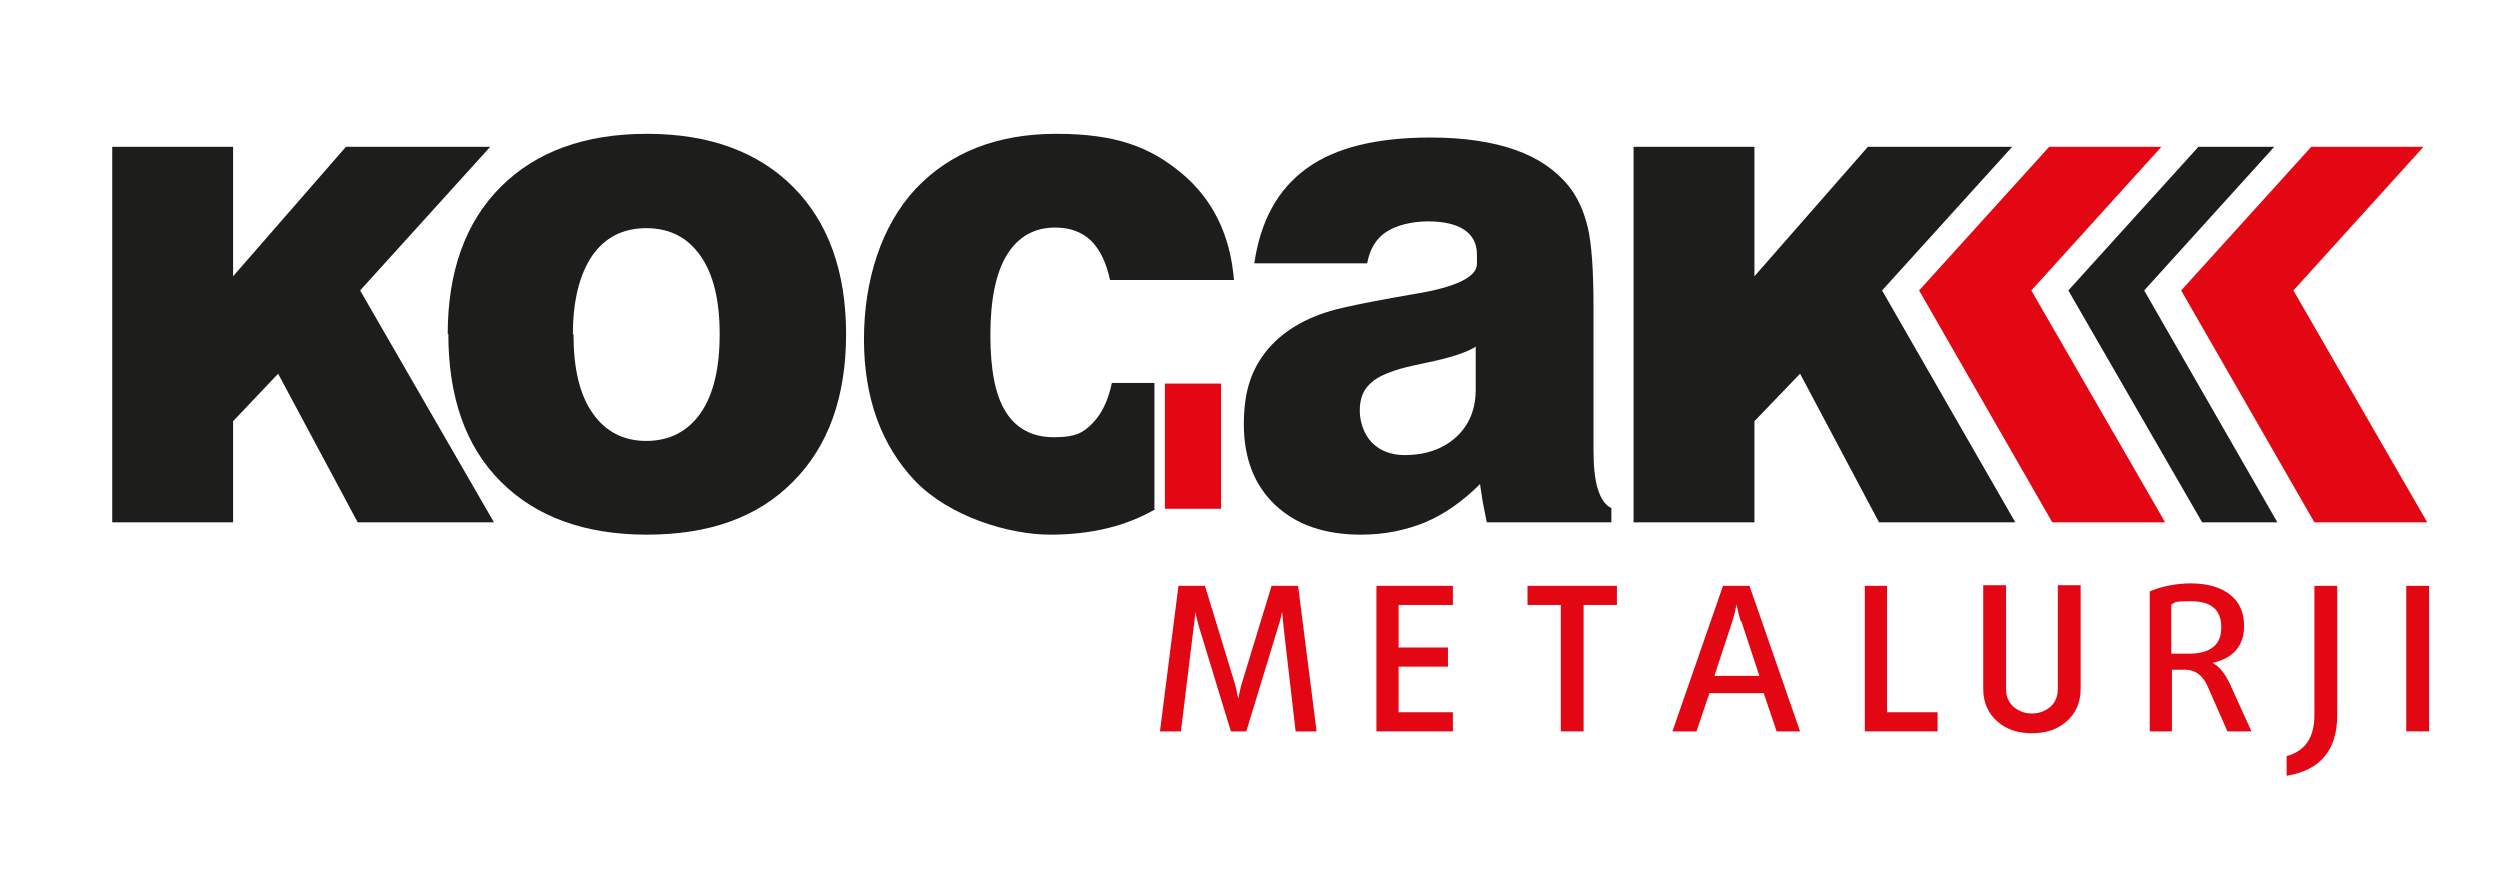 <?xml version="1.0" encoding="UTF-8"?>
<svg id="katman_1" xmlns="http://www.w3.org/2000/svg" version="1.1" viewBox="0 0 405.4 141.8">
  <!-- Generator: Adobe Illustrator 29.8.2, SVG Export Plug-In . SVG Version: 2.1.1 Build 3)  -->
  <defs>
    <style>
      .st0 {
        fill: #1d1d1b;
      }

      .st0, .st1 {
        fill-rule: evenodd;
      }

      .st1, .st2 {
        fill: #e30613;
      }
    </style>
  </defs>
  <path class="st1" d="M210.1,118.6l-1.9-16.4c-.1-.9-.2-1.9-.3-3h0c-.2,1.1-.5,2.1-.8,3l-5,16.4h-2.5l-5-16.4c-.3-.9-.5-1.9-.8-3h0c0,1.1-.2,2.1-.3,3l-2,16.4h-3.4l3-23.6h4.3l4.7,15.4c.3.9.5,1.9.7,2.9h0c.2-1,.4-2,.7-2.9l4.7-15.4h4.3l3,23.6h-3.5Z"/>
  <polygon class="st1" points="223.2 118.6 223.2 95 235.6 95 235.6 98.1 226.8 98.1 226.8 105 234.8 105 234.8 108.1 226.8 108.1 226.8 115.5 235.6 115.5 235.6 118.6 223.2 118.6"/>
  <polygon class="st1" points="256.8 98.1 256.8 118.6 253.1 118.6 253.1 98.1 247.7 98.1 247.7 95 262.2 95 262.2 98.1 256.8 98.1"/>
  <path class="st1" d="M282.3,100.8c-.3-.9-.5-1.8-.7-2.8h0c-.2,1-.4,1.9-.7,2.8l-2.9,8.8h7.3l-2.9-8.8ZM288.1,118.6l-2.1-6.2h-8.8l-2.1,6.2h-3.9l8.2-23.6h4.3l8.2,23.6h-3.9Z"/>
  <polygon class="st1" points="302.4 118.6 302.4 95 306 95 306 115.5 314.2 115.5 314.2 118.6 302.4 118.6"/>
  <path class="st1" d="M337.4,111.7c0,2.2-.8,4-2.3,5.3-1.5,1.3-3.3,1.9-5.6,1.9s-4.1-.6-5.6-1.9c-1.5-1.3-2.3-3.1-2.3-5.3v-16.8h3.7v16.8c0,1.2.4,2.2,1.2,2.9.8.7,1.8,1.1,3,1.1s2.2-.4,3-1.1c.8-.7,1.2-1.7,1.2-2.9v-16.8h3.7v16.8Z"/>
  <path class="st1" d="M360.2,101.7c0-2.8-1.6-4.2-4.9-4.2s-2.3.2-3.2.5v8h2.8c3.5,0,5.3-1.4,5.3-4.2ZM361.2,118.6l-3.3-7.5c-.8-1.7-2-2.5-3.6-2.5h-2.1v10h-3.6v-22.7c1.9-.8,4.2-1.3,6.7-1.3s4.9.6,6.4,1.9c1.5,1.2,2.2,2.9,2.2,5,0,3.2-1.7,5.2-5.1,6h0c1.1.6,2,1.7,2.8,3.4l3.5,7.7h-3.9Z"/>
  <path class="st1" d="M379,116c0,5.6-2.7,8.9-8.2,9.8v-3.2c3-.8,4.5-3,4.5-6.6v-21h3.7v21Z"/>
  <rect class="st2" x="390.2" y="95" width="3.7" height="23.6"/>
  <rect class="st2" x="188.9" y="62.2" width="9.1" height="20.3"/>
  <path class="st0" d="M72.6,54.2c0-10.2,2.9-18.2,8.6-23.9s13.6-8.6,23.7-8.6,18,2.9,23.7,8.6c5.7,5.7,8.6,13.7,8.6,23.9s-2.9,18.2-8.6,23.9c-5.7,5.8-13.6,8.6-23.7,8.6s-18-2.9-23.7-8.6-8.5-13.7-8.5-24ZM93,54.2c0,5.6,1,9.8,3.1,12.8,2.1,3,5,4.5,8.7,4.5s6.7-1.5,8.8-4.5c2.1-3,3.1-7.3,3.1-12.8s-1-9.7-3.1-12.7c-2.1-3-5-4.5-8.8-4.5s-6.7,1.5-8.8,4.5c-2,3-3.1,7.2-3.1,12.7Z"/>
  <path class="st0" d="M187.3,82.6c-4.7,2.7-10.3,4.1-17,4.1s-16.3-2.9-21.9-8.7c-5.5-5.8-8.3-13.5-8.3-23s2.8-18.4,8.4-24.4c5.6-5.9,13.2-8.9,22.8-8.9s15.1,2.1,20.2,6.3c5.1,4.2,8,10,8.6,17.4h-20.1c-.6-2.8-1.6-4.9-3.1-6.4-1.5-1.4-3.4-2.1-5.8-2.1-3.4,0-6,1.5-7.8,4.4s-2.7,7.3-2.7,13,.8,9.8,2.5,12.5c1.7,2.7,4.3,4.1,7.8,4.1s4.7-.7,6.2-2.2,2.6-3.7,3.2-6.6h6.9v20.4Z"/>
  <path class="st0" d="M261.4,84.7h-20.3c-.2-1-.4-2-.6-3-.2-1-.3-2.1-.5-3.2-2.8,2.8-5.8,4.9-8.9,6.2-3.2,1.3-6.6,2-10.4,2-5.9,0-10.5-1.6-13.9-4.8-3.4-3.2-5.1-7.6-5.1-13.1s1.3-9.1,4-12.3c2.7-3.1,6.7-5.4,12.1-6.6,3-.7,6.8-1.4,11.4-2.2,6.9-1.1,10.3-2.8,10.3-4.9v-1.5c0-1.8-.7-3.1-2-4-1.3-.9-3.3-1.4-5.9-1.4s-5.1.6-6.8,1.7-2.7,2.9-3.1,5.1h-18.3c1-6.9,3.8-12,8.5-15.4,4.7-3.4,11.4-5,20.1-5,5.4,0,10,.7,13.7,2,3.7,1.3,6.6,3.3,8.7,5.9,1.5,1.9,2.5,4.2,3.1,6.8.6,2.6.9,6.9.9,12.7v23.1c0,2.8.2,4.9.7,6.5.5,1.6,1.2,2.6,2.2,3.1v2.3ZM239.5,56.1c-1.5,1-4.2,1.9-8.1,2.7-1.9.4-3.3.7-4.3,1-2.4.7-4.1,1.5-5.1,2.6-1,1-1.5,2.4-1.5,4.2s.7,3.9,2,5.2,3.1,2,5.3,2c3.4,0,6.2-1,8.3-2.9s3.2-4.5,3.2-7.7v-7Z"/>
  <polygon class="st0" points="264.9 84.7 264.9 23.8 284.5 23.8 284.5 44.8 302.9 23.8 326.3 23.8 305.2 47.1 326.8 84.7 304.7 84.7 291.9 60.6 284.5 68.3 284.5 84.7 264.9 84.7"/>
  <polygon class="st1" points="332.3 23.8 311.2 47.1 332.8 84.7 351.1 84.7 329.4 47.1 350.5 23.8 332.3 23.8"/>
  <polygon class="st0" points="356.5 23.8 335.4 47.1 357.1 84.7 369.3 84.7 347.7 47.1 368.8 23.8 356.5 23.8"/>
  <polygon class="st1" points="374.8 23.8 353.7 47.1 375.3 84.7 393.6 84.7 371.9 47.1 393 23.8 374.8 23.8"/>
  <polygon class="st0" points="18.2 84.7 18.2 23.8 37.8 23.8 37.8 44.8 56.1 23.8 79.5 23.8 58.4 47.1 80.1 84.7 58 84.7 45.1 60.6 37.8 68.3 37.8 84.7 18.2 84.7"/>
</svg>
